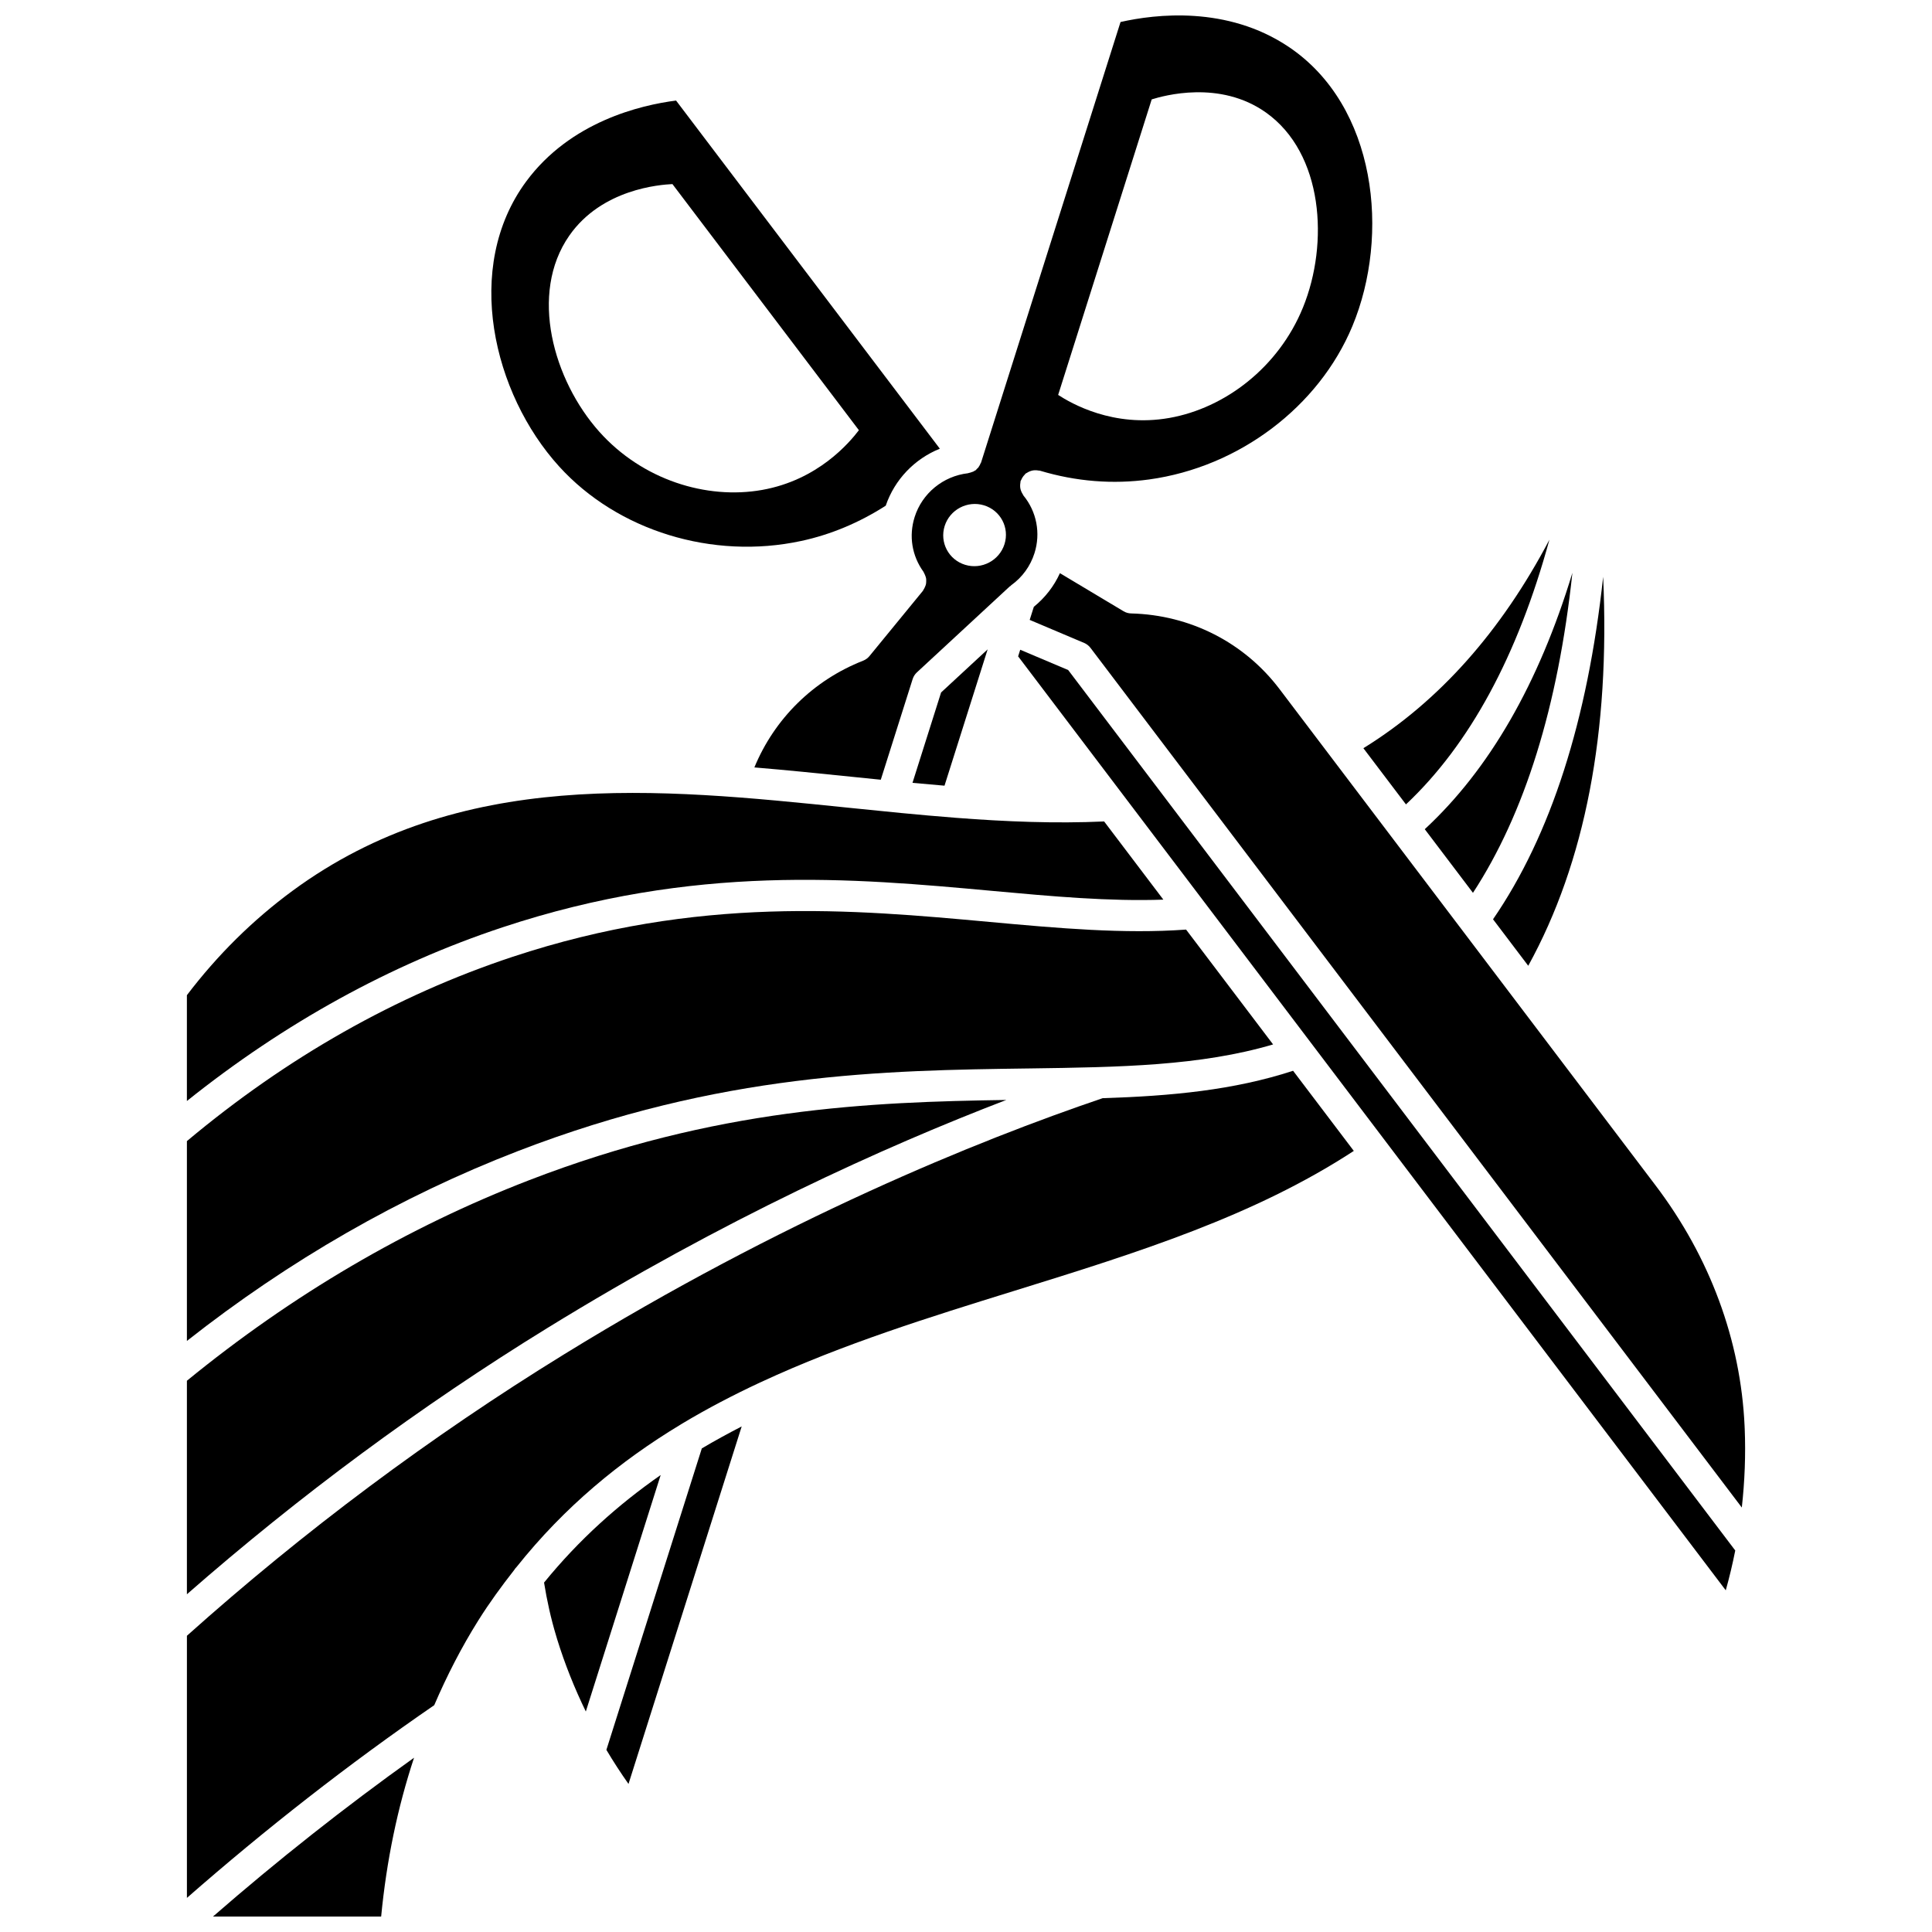 <?xml version="1.0" encoding="UTF-8"?>
<!-- Uploaded to: ICON Repo, www.iconrepo.com, Generator: ICON Repo Mixer Tools -->
<svg width="800px" height="800px" version="1.1" viewBox="144 144 512 512" xmlns="http://www.w3.org/2000/svg">
 <defs>
  <clipPath id="b">
   <path d="m343 148.09h165v202.91h-165z"/>
  </clipPath>
  <clipPath id="a">
   <path d="m200 609h54v42.902h-54z"/>
  </clipPath>
 </defs>
 <path d="m385.82 351.46c2.824 0.27 5.656 0.516 8.484 0.754l11.434-36.125-12.34 11.422z"/>
 <path d="m407.02 380.1c15.891 1.457 31.023 2.82 45.281 2.312l-15.695-20.719c-12.883 0.59-26.102 0.055-39.328-0.969-0.012 0-0.023 0.004-0.039 0.004-0.031 0-0.066-0.016-0.098-0.016-9.527-0.738-19.047-1.707-28.445-2.672-50.547-5.195-102.81-10.566-147.16 22.02-10.496 7.719-19.918 17.027-28.008 27.676v28.043c25.828-20.664 53.914-36.176 83.66-46.035 50.902-16.867 92.824-13.027 129.83-9.645z"/>
 <path d="m356.34 287.36c7.906-1.707 15.418-4.883 22.387-9.348 2.379-6.957 7.668-12.414 14.34-15.102l-69.902-92.262c-9.426 1.207-28 5.582-39.723 21.449-16.797 22.746-8.758 56.254 8.723 75.508 15.488 17.066 40.676 24.82 64.176 19.754zm-61.477-80.91c8.648-12.406 24.078-13.504 27.34-13.664 16.473 21.742 32.945 43.48 49.414 65.223-2.504 3.269-10.812 13.207-25.691 15.836-14.734 2.606-31.719-2.684-43.102-15.426-12.168-13.625-18.676-36.594-7.961-51.969z"/>
 <path d="m549 399.94c15.086-27.406 21.719-61.93 19.852-103.08-4.125 38.117-13.887 68.52-29.184 90.758z"/>
 <path d="m505.31 342.28 11.285 14.895c16.891-15.895 29.602-39.391 38.012-70.141-12.805 24.316-29.223 42.797-49.098 55.125-0.062 0.043-0.133 0.078-0.199 0.121z"/>
 <g clip-path="url(#b)">
  <path d="m386.39 281.02c-1.582 4.992-0.727 10.277 2.34 14.508 0.062 0.082 0.07 0.188 0.125 0.273 0.148 0.242 0.246 0.492 0.348 0.754 0.09 0.246 0.184 0.484 0.223 0.734 0.043 0.262 0.031 0.512 0.027 0.777-0.008 0.266-0.012 0.52-0.074 0.781-0.055 0.246-0.156 0.477-0.262 0.715-0.113 0.262-0.227 0.508-0.395 0.746-0.059 0.082-0.074 0.184-0.137 0.262l-14.168 17.297c-0.445 0.547-1.027 0.965-1.684 1.227-13.223 5.191-23.492 15.387-28.816 28.281 8.562 0.711 17.117 1.586 25.621 2.461 2.617 0.27 5.246 0.535 7.879 0.801l8.441-26.664c0.215-0.684 0.602-1.297 1.129-1.785l24.59-22.766c0.066-0.062 0.156-0.082 0.227-0.137 0.066-0.055 0.102-0.137 0.172-0.188 2.949-2.117 5.082-5.062 6.176-8.512 1.672-5.285 0.578-10.996-2.934-15.273-0.082-0.098-0.102-0.227-0.172-0.332-0.164-0.242-0.293-0.492-0.406-0.766-0.094-0.234-0.168-0.461-0.219-0.703-0.055-0.27-0.074-0.527-0.074-0.805 0-0.273 0.02-0.527 0.074-0.797 0.023-0.137-0.004-0.27 0.039-0.402 0.043-0.137 0.137-0.23 0.191-0.359 0.098-0.242 0.223-0.473 0.367-0.695 0.164-0.25 0.344-0.473 0.555-0.676 0.086-0.086 0.133-0.203 0.23-0.281 0.094-0.078 0.219-0.098 0.316-0.168 0.246-0.168 0.496-0.297 0.773-0.41 0.234-0.094 0.465-0.172 0.711-0.223 0.262-0.055 0.512-0.07 0.781-0.074 0.285 0 0.551 0.02 0.828 0.078 0.129 0.023 0.258-0.004 0.383 0.039 9.586 2.871 19.309 3.648 28.934 2.324 23.812-3.281 44.953-19.23 53.859-40.617 10.043-24.117 6.461-58.41-16.91-74.051-16.301-10.914-35.25-8.66-44.527-6.562l-36.926 116.64c0 0.004-0.004 0.008-0.004 0.008l-0.023 0.078c-0.031 0.098-0.105 0.164-0.145 0.262-0.121 0.305-0.262 0.59-0.457 0.863-0.055 0.078-0.09 0.164-0.152 0.238-0.094 0.117-0.219 0.195-0.328 0.301-0.129 0.125-0.203 0.281-0.348 0.391-0.098 0.074-0.215 0.086-0.316 0.152-0.074 0.051-0.137 0.117-0.215 0.156-0.148 0.082-0.316 0.113-0.48 0.176-0.273 0.105-0.535 0.199-0.82 0.242-0.074 0.012-0.137 0.059-0.211 0.07-6.594 0.762-12.148 5.316-14.137 11.605zm62.824-110.68c3.125-0.965 18.016-5.223 30.285 3.488 15.203 10.797 16.727 34.648 9.809 51.645-6.469 15.898-20.695 26.695-35.43 29.289-14.887 2.621-26.016-3.883-29.457-6.102 8.262-26.102 16.527-52.211 24.793-78.32zm-54.867 113.05c1.379-4.352 6.047-6.805 10.422-5.473 4.379 1.332 6.809 5.941 5.43 10.293-1.379 4.352-6.047 6.805-10.422 5.473-4.375-1.332-6.809-5.938-5.43-10.293z"/>
 </g>
 <path d="m534.35 380.61c13.688-20.969 22.547-49.297 26.352-84.812-8.938 29.457-22.059 52.148-39.125 67.949z"/>
 <path d="m436.21 435.03c-33.168 11.258-84.68 32.133-142.82 67.941-35.32 21.75-68.898 46.828-99.855 74.523v69.469c20.824-18.242 42.789-35.43 65.543-51.074 3.356-7.812 7.211-15.332 11.68-22.457 2.984-4.758 6.195-9.133 9.496-13.348 0.188-0.312 0.41-0.586 0.668-0.844 12.641-15.875 27.414-28.051 43.523-37.762 0.113-0.07 0.211-0.148 0.332-0.207 6.672-4.004 13.574-7.594 20.625-10.887 0.141-0.082 0.289-0.137 0.441-0.199 21.512-9.98 44.449-17.125 67.082-24.141 32.594-10.102 63.402-19.758 89.848-37.043l-16.09-21.234c-15.715 5.133-32.277 6.691-50.469 7.262z"/>
 <path d="m304.7 607.73c1.828 3.078 3.781 6.09 5.859 9.035l29.996-94.746c-3.574 1.848-7.106 3.769-10.566 5.824z"/>
 <path d="m414.37 316.19-0.555 1.75 187.53 247.51c0.98-3.492 1.816-7.016 2.516-10.555l-176.78-233.33z"/>
 <path d="m288.18 563.4c0.773 4.781 1.816 9.535 3.211 14.133 0.02 0.066 0.266 0.883 0.281 0.949 2.031 6.551 4.582 12.918 7.578 19.086l19.836-62.668c-11.289 7.863-21.707 17.191-30.906 28.5z"/>
 <path d="m606.36 522.53-0.023-0.566c-1.027-22.746-9.176-44.777-23.559-63.77l-99.691-131.58c-9.355-12.352-23.691-19.656-39.328-20.047-0.711-0.016-1.402-0.219-2.016-0.586l-16.852-10.082c-1.582 3.473-3.93 6.488-6.914 8.914l-1.098 3.465 14.438 6.113c0.664 0.281 1.246 0.734 1.68 1.309l172.6 227.81c0.777-6.949 1.051-13.949 0.766-20.984z"/>
 <path d="m416.7 427.15c24.242-0.332 45.445-0.684 64.684-6.363l-23.059-30.438c-16.48 1.195-33.773-0.352-52.051-2.023-36.195-3.312-77.199-7.07-126.48 9.258-30.797 10.203-59.805 26.648-86.262 48.824v52.953c27.094-21.332 56.543-38.277 87.711-50.309 53.883-20.793 97.219-21.383 135.45-21.902z"/>
 <g clip-path="url(#a)">
  <path d="m245.01 651.9c1.426-14.816 4.348-28.867 8.719-42.086-18.395 13.141-36.227 27.23-53.281 42.086z"/>
 </g>
 <path d="m410.68 435.5c-36.039 0.547-76.797 2.094-126.46 21.266-32.363 12.492-62.855 30.391-90.688 53.148v56.586c29.789-26.098 61.863-49.832 95.52-70.559 46.766-28.797 89.281-48.031 121.63-60.441z"/>
</svg>